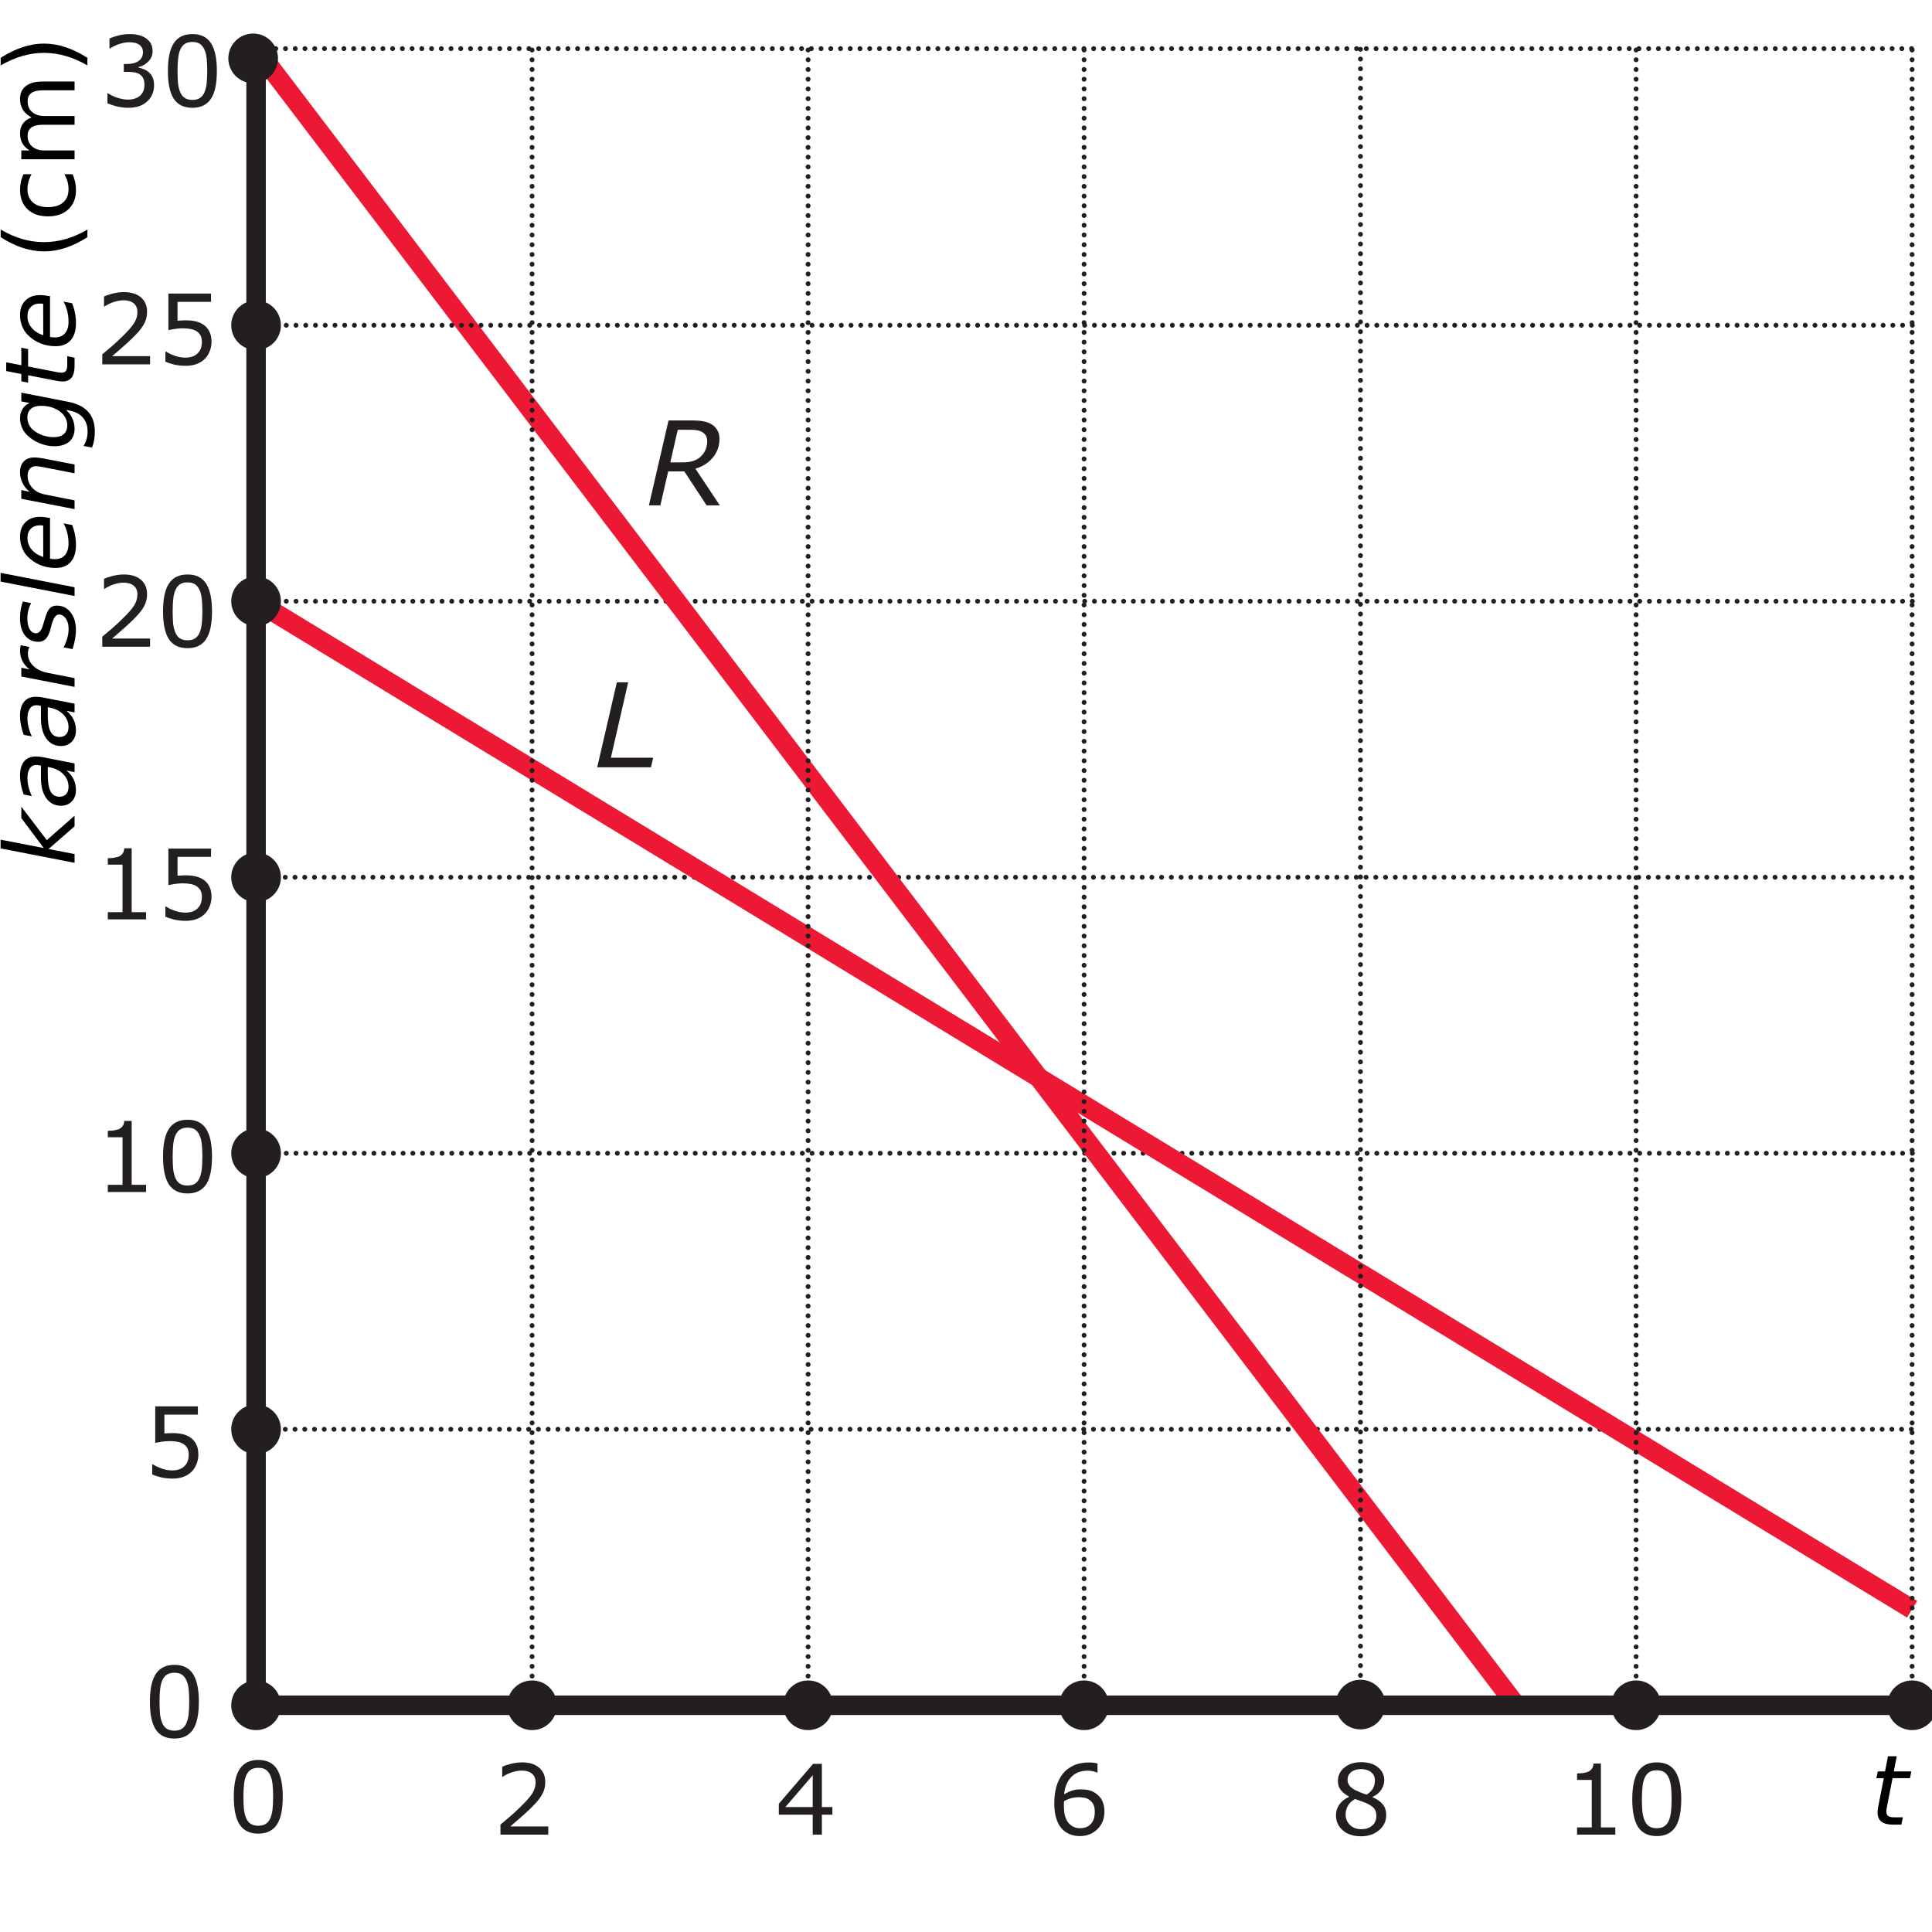 <?xml version="1.0" encoding="UTF-8" standalone="no"?>
<svg
   xmlns:dc="http://purl.org/dc/elements/1.1/"
   xmlns:cc="http://creativecommons.org/ns#"
   xmlns:rdf="http://www.w3.org/1999/02/22-rdf-syntax-ns#"
   xmlns:svg="http://www.w3.org/2000/svg"
   xmlns="http://www.w3.org/2000/svg"
   xmlns:xlink="http://www.w3.org/1999/xlink"
   xmlns:sodipodi="http://sodipodi.sourceforge.net/DTD/sodipodi-0.dtd"
   xmlns:inkscape="http://www.inkscape.org/namespaces/inkscape"
   version="1.1"
   width="7cm"
   height="7cm"
   viewBox="0 0 198.42 198.42"
   id="svg152"
   sodipodi:docname="bw-gr25-v1-t01.svg"
   inkscape:version="0.92.1 r15371">
  <defs
     id="defs156" />
  <sodipodi:namedview
     pagecolor="#ffffff"
     bordercolor="#666666"
     borderopacity="1"
     objecttolerance="10"
     gridtolerance="10"
     guidetolerance="10"
     inkscape:pageopacity="0"
     inkscape:pageshadow="2"
     inkscape:window-width="1920"
     inkscape:window-height="986"
     id="namedview154"
     showgrid="false"
     inkscape:zoom="2.5230905"
     inkscape:cx="83.176767"
     inkscape:cy="126.11911"
     inkscape:window-x="-11"
     inkscape:window-y="-11"
     inkscape:window-maximized="1"
     inkscape:current-layer="svg152" />
  <path
     transform="matrix(.1,0,0,-.1,0,198.42)"
     stroke-width="5"
     stroke-linecap="round"
     stroke-dasharray="0,10"
     stroke-linejoin="round"
     fill="none"
     stroke="rgb(35,31,32)"
     d="M 262.988 516.301 L 1964 516.301 "
     id="path2" />
  <path
     transform="matrix(.1,0,0,-.1,0,198.42)"
     stroke-width="5"
     stroke-linecap="round"
     stroke-dasharray="0,10"
     stroke-linejoin="round"
     fill="none"
     stroke="rgb(35,31,32)"
     d="M 1964 799.781 L 262.988 799.781 "
     id="path4" />
  <path
     transform="matrix(.1,0,0,-.1,0,198.42)"
     stroke-width="5"
     stroke-linecap="round"
     stroke-dasharray="0,10"
     stroke-linejoin="round"
     fill="none"
     stroke="rgb(35,31,32)"
     d="M 262.988 1083.23 L 1964 1083.23 "
     id="path6" />
  <path
     transform="matrix(.1,0,0,-.1,0,198.42)"
     stroke-width="20"
     stroke-linecap="butt"
     stroke-miterlimit="4"
     stroke-linejoin="miter"
     fill="none"
     stroke="rgb(237,24,52)"
     d="M 262.988 1366.7 L 1963.77 331.48 "
     id="path8" />
  <path
     transform="matrix(.1,0,0,-.1,0,198.42)"
     stroke-width="5"
     stroke-linecap="round"
     stroke-dasharray="0,10"
     stroke-linejoin="round"
     fill="none"
     stroke="rgb(35,31,32)"
     d="M 1964 1366.7 L 262.988 1366.7 "
     id="path10" />
  <path
     transform="matrix(.1,0,0,-.1,0,198.42)"
     d="M 262.988 1934.25 L 1557.08 232.84 "
     fill="rgb(199,40,42)"
     id="path12" />
  <path
     transform="matrix(.1,0,0,-.1,0,198.42)"
     stroke-width="20"
     stroke-linecap="butt"
     stroke-miterlimit="4"
     stroke-linejoin="miter"
     fill="none"
     stroke="rgb(237,24,52)"
     d="M 262.988 1934.25 L 1557.08 232.84 "
     id="path14" />
  <path
     transform="matrix(.1,0,0,-.1,0,198.42)"
     stroke-width="5"
     stroke-linecap="round"
     stroke-dasharray="0,10"
     stroke-linejoin="round"
     fill="none"
     stroke="rgb(35,31,32)"
     d="M 1964 1650.16 L 262.988 1650.16 "
     id="path16" />
  <path
     transform="matrix(.1,0,0,-.1,0,198.42)"
     stroke-width="5"
     stroke-linecap="round"
     stroke-dasharray="0,10"
     stroke-linejoin="round"
     fill="none"
     stroke="rgb(35,31,32)"
     d="M 546.449 232.84 L 546.449 1933.5 "
     id="path18" />
  <path
     transform="matrix(.1,0,0,-.1,0,198.42)"
     stroke-width="5"
     stroke-linecap="round"
     stroke-dasharray="0,10"
     stroke-linejoin="round"
     fill="none"
     stroke="rgb(35,31,32)"
     d="M 829.922 232.84 L 829.922 1933.49 "
     id="path20" />
  <path
     transform="matrix(.1,0,0,-.1,0,198.42)"
     stroke-width="5"
     stroke-linecap="round"
     stroke-dasharray="0,10"
     stroke-linejoin="round"
     fill="none"
     stroke="rgb(35,31,32)"
     d="M 1113.37 232.84 L 1113.37 1933.49 "
     id="path22" />
  <path
     transform="matrix(.1,0,0,-.1,0,198.42)"
     stroke-width="5"
     stroke-linecap="round"
     stroke-dasharray="0,10"
     stroke-linejoin="round"
     fill="none"
     stroke="rgb(35,31,32)"
     d="M 1680.3 232.84 L 1680.3 1933.49 "
     id="path24" />
  <path
     transform="matrix(.1,0,0,-.1,0,198.42)"
     stroke-width="5"
     stroke-linecap="round"
     stroke-dasharray="0,10"
     stroke-linejoin="round"
     fill="none"
     stroke="rgb(35,31,32)"
     d="M 1963.76 232.84 L 1963.76 1933.5 "
     id="path26" />
  <path
     transform="matrix(.1,0,0,-.1,0,198.42)"
     stroke-width="5"
     stroke-linecap="round"
     stroke-dasharray="0,10"
     stroke-linejoin="round"
     fill="none"
     stroke="rgb(35,31,32)"
     d="M 1397.23 233.59 L 1397.23 1934.25 "
     id="path28" />
  <path
     transform="matrix(.1,0,0,-.1,0,198.42)"
     stroke-width="5"
     stroke-linecap="round"
     stroke-dasharray="0,10"
     stroke-linejoin="round"
     fill="none"
     stroke="rgb(35,31,32)"
     d="M 263.223 1934.25 L 1964.25 1934.25 "
     id="path30" />
  <path
     transform="matrix(.1,0,0,-.1,0,198.42)"
     d="M 288.5 232.84 C 288.5 218.75 277.078 207.34 262.988 207.34 C 248.895 207.34 237.477 218.75 237.477 232.84 C 237.477 246.941 248.895 258.352 262.988 258.352 C 277.078 258.352 288.5 246.941 288.5 232.84 "
     fill="rgb(35,31,32)"
     id="path32" />
  <path
     transform="matrix(.1,0,0,-.1,0,198.42)"
     d="M 288.496 516.301 C 288.496 502.211 277.078 490.789 262.988 490.789 C 248.895 490.789 237.48 502.211 237.48 516.301 C 237.48 530.391 248.895 541.809 262.988 541.809 C 277.078 541.809 288.496 530.391 288.496 516.301 "
     fill="rgb(35,31,32)"
     id="path34" />
  <path
     transform="matrix(.1,0,0,-.1,0,198.42)"
     d="M 288.496 799.781 C 288.496 785.691 277.078 774.27 262.988 774.27 C 248.895 774.27 237.48 785.691 237.48 799.781 C 237.48 813.871 248.895 825.289 262.988 825.289 C 277.078 825.289 288.496 813.871 288.496 799.781 "
     fill="rgb(35,31,32)"
     id="path36" />
  <path
     transform="matrix(.1,0,0,-.1,0,198.42)"
     d="M 288.496 1083.23 C 288.496 1069.14 277.078 1057.72 262.988 1057.72 C 248.895 1057.72 237.48 1069.14 237.48 1083.23 C 237.48 1097.32 248.895 1108.74 262.988 1108.74 C 277.078 1108.74 288.496 1097.32 288.496 1083.23 "
     fill="rgb(35,31,32)"
     id="path38" />
  <path
     transform="matrix(.1,0,0,-.1,0,198.42)"
     d="M 288.496 1366.7 C 288.496 1352.61 277.078 1341.19 262.988 1341.19 C 248.895 1341.19 237.48 1352.61 237.48 1366.7 C 237.48 1380.79 248.895 1392.2 262.988 1392.2 C 277.078 1392.2 288.496 1380.79 288.496 1366.7 "
     fill="rgb(35,31,32)"
     id="path40" />
  <path
     transform="matrix(.1,0,0,-.1,0,198.42)"
     d="M 288.496 1650.16 C 288.496 1636.07 277.078 1624.65 262.988 1624.65 C 248.895 1624.65 237.48 1636.07 237.48 1650.16 C 237.48 1664.25 248.895 1675.67 262.988 1675.67 C 277.078 1675.67 288.496 1664.25 288.496 1650.16 "
     fill="rgb(35,31,32)"
     id="path42" />
  <path
     transform="matrix(.1,0,0,-.1,0,198.42)"
     d="M 285.508 1924.25 C 285.508 1910.16 274.094 1898.74 260 1898.74 C 245.906 1898.74 234.492 1910.16 234.492 1924.25 C 234.492 1938.34 245.906 1949.76 260 1949.76 C 274.094 1949.76 285.508 1938.34 285.508 1924.25 "
     fill="rgb(35,31,32)"
     id="path44" />
  <path
     transform="matrix(.1,0,0,-.1,0,198.42)"
     d="M 571.957 232.84 C 571.957 218.75 560.543 207.34 546.449 207.34 C 532.359 207.34 520.941 218.75 520.941 232.84 C 520.941 246.941 532.359 258.352 546.449 258.352 C 560.543 258.352 571.957 246.941 571.957 232.84 "
     fill="rgb(35,31,32)"
     id="path46" />
  <path
     transform="matrix(.1,0,0,-.1,0,198.42)"
     d="M 855.422 232.84 C 855.422 218.75 844.012 207.34 829.922 207.34 C 815.828 207.34 804.41 218.75 804.41 232.84 C 804.41 246.941 815.828 258.352 829.922 258.352 C 844.012 258.352 855.422 246.941 855.422 232.84 "
     fill="rgb(35,31,32)"
     id="path48" />
  <path
     transform="matrix(.1,0,0,-.1,0,198.42)"
     d="M 1138.88 232.84 C 1138.88 218.75 1127.46 207.34 1113.37 207.34 C 1099.28 207.34 1087.86 218.75 1087.86 232.84 C 1087.86 246.941 1099.28 258.352 1113.37 258.352 C 1127.46 258.352 1138.88 246.941 1138.88 232.84 "
     fill="rgb(35,31,32)"
     id="path50" />
  <path
     transform="matrix(.1,0,0,-.1,0,198.42)"
     d="M 1422.73 233.59 C 1422.73 219.488 1411.32 208.082 1397.23 208.082 C 1383.13 208.082 1371.72 219.488 1371.72 233.59 C 1371.72 247.68 1383.13 259.09 1397.23 259.09 C 1411.32 259.09 1422.73 247.68 1422.73 233.59 "
     fill="rgb(35,31,32)"
     id="path52" />
  <path
     transform="matrix(.1,0,0,-.1,0,198.42)"
     d="M 1705.81 232.84 C 1705.81 218.75 1694.39 207.34 1680.3 207.34 C 1666.21 207.34 1654.79 218.75 1654.79 232.84 C 1654.79 246.941 1666.21 258.352 1680.3 258.352 C 1694.39 258.352 1705.81 246.941 1705.81 232.84 "
     fill="rgb(35,31,32)"
     id="path54" />
  <path
     transform="matrix(.1,0,0,-.1,0,198.42)"
     d="M 1989.27 232.84 C 1989.27 218.75 1977.85 207.34 1963.76 207.34 C 1949.67 207.34 1938.25 218.75 1938.25 232.84 C 1938.25 246.941 1949.67 258.352 1963.76 258.352 C 1977.85 258.352 1989.27 246.941 1989.27 232.84 "
     fill="rgb(35,31,32)"
     id="path56" />
  <path
     transform="matrix(.1,0,0,-.1,0,198.42)"
     stroke-width="20"
     stroke-linecap="butt"
     stroke-miterlimit="4"
     stroke-linejoin="miter"
     fill="none"
     stroke="rgb(35,31,32)"
     d="M 1964 232.84 L 262.988 232.84 L 262.988 1933.5 "
     id="path58" />
  <g
     aria-label="510152025"
     transform="matrix(1,0,0,1,0,198.42)"
     style="font-size:10px;font-family:'CICAIG+Verdana';fill:#231f20;fill-opacity:0"
     id="text60">
    <path
       d="m 14.303,-54.007 h 3.872 v 0.83 h -2.969 v 1.787 q 0.215,-0.073 0.43,-0.107 0.215,-0.039 0.43,-0.039 1.221,0 1.934,0.669 0.713,0.669 0.713,1.812 0,1.177 -0.732,1.831 -0.732,0.649 -2.065,0.649 -0.459,0 -0.938,-0.078 -0.474,-0.078 -0.981,-0.234 v -0.991 q 0.439,0.239 0.908,0.356 0.469,0.117 0.991,0.117 0.845,0 1.338,-0.444 0.493,-0.444 0.493,-1.206 0,-0.762 -0.493,-1.206 -0.493,-0.444 -1.338,-0.444 -0.396,0 -0.791,0.088 -0.391,0.088 -0.801,0.273 z"
       style="font-size:10px;font-family:'CICAIG+Verdana';fill:#231f20;fill-opacity:0"
       id="path4659" />
    <path
       d="m 9.453,-76.83 h 1.611 v -5.562 l -1.753,0.352 v -0.898 l 1.743,-0.352 h 0.986 v 6.46 h 1.611 V -76 H 9.453 Z"
       style="font-size:10px;font-family:'CICAIG+Verdana';fill:#231f20;fill-opacity:0"
       id="path4661" />
    <path
       d="m 17.752,-82.641 q -0.762,0 -1.147,0.752 -0.381,0.747 -0.381,2.251 0,1.499 0.381,2.251 0.386,0.747 1.147,0.747 0.767,0 1.147,-0.747 0.386,-0.752 0.386,-2.251 0,-1.504 -0.386,-2.251 -0.381,-0.752 -1.147,-0.752 z m 0,-0.781 q 1.226,0 1.87,0.972 0.649,0.967 0.649,2.812 0,1.841 -0.649,2.812 -0.645,0.967 -1.87,0.967 -1.226,0 -1.875,-0.967 -0.645,-0.972 -0.645,-2.812 0,-1.846 0.645,-2.812 0.649,-0.972 1.875,-0.972 z"
       style="font-size:10px;font-family:'CICAIG+Verdana';fill:#231f20;fill-opacity:0"
       id="path4663" />
    <path
       d="m 9.453,-104.83 h 1.611 v -5.562 l -1.753,0.352 v -0.898 l 1.743,-0.352 h 0.986 v 6.46 h 1.611 V -104 H 9.453 Z"
       style="font-size:10px;font-family:'CICAIG+Verdana';fill:#231f20;fill-opacity:0"
       id="path4665" />
    <path
       d="m 15.652,-111.29 h 3.872 v 0.83 h -2.969 v 1.787 q 0.215,-0.073 0.43,-0.107 0.215,-0.039 0.43,-0.039 1.221,0 1.934,0.669 0.713,0.669 0.713,1.812 0,1.177 -0.732,1.831 -0.732,0.649 -2.065,0.649 -0.459,0 -0.938,-0.078 -0.474,-0.078 -0.981,-0.234 v -0.991 q 0.439,0.239 0.908,0.356 0.469,0.117 0.991,0.117 0.845,0 1.338,-0.444 0.493,-0.444 0.493,-1.206 0,-0.762 -0.493,-1.206 -0.493,-0.444 -1.338,-0.444 -0.396,0 -0.791,0.088 -0.391,0.088 -0.801,0.273 z"
       style="font-size:10px;font-family:'CICAIG+Verdana';fill:#231f20;fill-opacity:0"
       id="path4667" />
    <path
       d="m 10.132,-132.83 h 3.442 V -132 H 8.945 v -0.83 q 0.562,-0.581 1.528,-1.558 0.972,-0.981 1.221,-1.265 0.474,-0.532 0.659,-0.898 0.19,-0.371 0.19,-0.728 0,-0.581 -0.41,-0.947 -0.405,-0.366 -1.06,-0.366 -0.464,0 -0.981,0.161 -0.513,0.161 -1.099,0.488 v -0.996 q 0.596,-0.239 1.113,-0.361 0.518,-0.122 0.947,-0.122 1.133,0 1.807,0.566 0.674,0.566 0.674,1.514 0,0.449 -0.171,0.855 -0.166,0.4 -0.61,0.947 -0.122,0.142 -0.776,0.82 -0.654,0.674 -1.846,1.89 z"
       style="font-size:10px;font-family:'CICAIG+Verdana';fill:#231f20;fill-opacity:0"
       id="path4669" />
    <path
       d="m 17.752,-138.641 q -0.762,0 -1.147,0.752 -0.381,0.747 -0.381,2.251 0,1.499 0.381,2.251 0.386,0.747 1.147,0.747 0.767,0 1.147,-0.747 0.386,-0.752 0.386,-2.251 0,-1.504 -0.386,-2.251 -0.381,-0.752 -1.147,-0.752 z m 0,-0.781 q 1.226,0 1.87,0.972 0.649,0.967 0.649,2.812 0,1.841 -0.649,2.812 -0.645,0.967 -1.87,0.967 -1.226,0 -1.875,-0.967 -0.645,-0.972 -0.645,-2.812 0,-1.846 0.645,-2.812 0.649,-0.972 1.875,-0.972 z"
       style="font-size:10px;font-family:'CICAIG+Verdana';fill:#231f20;fill-opacity:0"
       id="path4671" />
    <path
       d="m 10.132,-161.83 h 3.442 V -161 H 8.945 v -0.83 q 0.562,-0.581 1.528,-1.558 0.972,-0.981 1.221,-1.265 0.474,-0.532 0.659,-0.898 0.19,-0.371 0.19,-0.728 0,-0.581 -0.41,-0.947 -0.405,-0.366 -1.06,-0.366 -0.464,0 -0.981,0.161 -0.513,0.161 -1.099,0.488 v -0.996 q 0.596,-0.239 1.113,-0.361 0.518,-0.122 0.947,-0.122 1.133,0 1.807,0.566 0.674,0.566 0.674,1.514 0,0.449 -0.171,0.855 -0.166,0.4 -0.61,0.947 -0.122,0.142 -0.776,0.82 -0.654,0.674 -1.846,1.89 z"
       style="font-size:10px;font-family:'CICAIG+Verdana';fill:#231f20;fill-opacity:0"
       id="path4673" />
    <path
       d="m 15.652,-168.29 h 3.872 v 0.83 h -2.969 v 1.787 q 0.215,-0.073 0.43,-0.107 0.215,-0.039 0.43,-0.039 1.221,0 1.934,0.669 0.713,0.669 0.713,1.812 0,1.177 -0.732,1.831 -0.732,0.649 -2.065,0.649 -0.459,0 -0.938,-0.078 -0.474,-0.078 -0.981,-0.234 v -0.991 q 0.439,0.239 0.908,0.356 0.469,0.117 0.991,0.117 0.845,0 1.338,-0.444 0.493,-0.444 0.493,-1.206 0,-0.762 -0.493,-1.206 -0.493,-0.444 -1.338,-0.444 -0.396,0 -0.791,0.088 -0.391,0.088 -0.801,0.273 z"
       style="font-size:10px;font-family:'CICAIG+Verdana';fill:#231f20;fill-opacity:0"
       id="path4675" />
  </g>
  <symbol
     id="font_0_6">
    <path
       d="M .452 .352 C .438 .381 .418 .404 .392 .422 C .367 .439 .34 .45 .31 .457 C .28 .464 .246 .467 .206 .467 C .195 .467 .183 .467 .168 .466 C .153 .465 .139 .464 .125 .463 L .125 .657 L .469 .657 L .469 .742 L .031 .742 L .031 .367 C .05 .371 .073 .375 .1 .379 C .126 .383 .154 .385 .183 .385 C .213 .385 .24 .382 .264 .377 C .288 .372 .309 .364 .326 .351 C .341 .341 .353 .327 .362 .31 C .371 .292 .375 .271 .375 .246 C .375 .22 .371 .198 .364 .178 C .357 .159 .346 .142 .331 .128 C .315 .112 .295 .1 .274 .094 C .252 .087 .229 .084 .206 .084 C .172 .084 .137 .09 .101 .102 C .065 .114 .034 .129 .007 .146 L 0 .146 L 0 .043 C .025 .031 .057 .021 .093 .012 C .13 .004 .168 0 .208 0 C .251 0 .288 .006 .321 .018 C .353 .03 .381 .048 .405 .071 C .426 .092 .443 .118 .455 .149 C .468 .18 .474 .212 .474 .246 C .474 .289 .467 .324 .452 .352 Z "
       id="path62" />
  </symbol>
  <symbol
     id="font_0_2">
    <path
       d="M .393 .074 L .245 .074 L .245 .73 L .169 .73 C .168 .709 .163 .692 .154 .679 C .146 .667 .134 .656 .119 .648 C .107 .642 .089 .637 .066 .633 C .042 .63 .02 .628 0 .628 L 0 .562 L .151 .562 L .151 .074 L 0 .074 L 0 0 L .393 0 L .393 .074 Z "
       id="path65" />
  </symbol>
  <symbol
     id="font_0_1">
    <path
       d="M .443 .663 C .402 .726 .339 .757 .252 .757 C .165 .757 .102 .726 .061 .664 C .02 .603 0 .507 0 .378 C 0 .25 .02 .155 .06 .093 C .101 .031 .164 0 .252 0 C .337 0 .401 .031 .442 .092 C .483 .153 .503 .248 .503 .379 C .503 .506 .483 .6 .443 .663 M .328 .1 C .308 .087 .282 .081 .252 .081 C .219 .081 .193 .088 .173 .101 C .153 .114 .138 .134 .127 .159 C .116 .186 .108 .217 .104 .251 C .101 .285 .099 .327 .099 .378 C .099 .424 .101 .467 .105 .505 C .109 .544 .117 .575 .128 .599 C .14 .625 .155 .644 .175 .657 C .196 .67 .221 .676 .252 .676 C .282 .676 .308 .67 .328 .657 C .347 .644 .363 .625 .374 .6 C .386 .575 .394 .544 .398 .508 C .402 .471 .404 .428 .404 .379 C .404 .329 .402 .286 .398 .25 C .394 .215 .386 .184 .375 .158 C .364 .132 .348 .113 .328 .1 Z "
       id="path68" />
  </symbol>
  <symbol
     id="font_0_3">
    <path
       d="M .491 .084 L .101 .084 C .133 .111 .167 .141 .204 .173 C .241 .205 .277 .238 .312 .272 C .336 .296 .357 .318 .374 .337 C .391 .357 .406 .377 .419 .397 C .432 .418 .443 .441 .45 .465 C .457 .489 .46 .514 .46 .542 C .46 .603 .439 .652 .397 .688 C .355 .724 .296 .742 .222 .742 C .186 .742 .149 .737 .11 .728 C .072 .718 .041 .708 .018 .697 L .018 .594 L .023 .594 C .056 .616 .089 .632 .124 .642 C .158 .653 .19 .658 .22 .658 C .264 .658 .299 .647 .324 .626 C .349 .605 .361 .575 .361 .537 C .361 .496 .349 .458 .326 .422 C .303 .386 .261 .338 .198 .278 C .169 .249 .137 .22 .103 .19 C .068 .161 .034 .132 0 .103 L 0 0 L .491 0 L .491 .084 Z "
       id="path71" />
  </symbol>
  <g
     aria-label="x"
     transform="matrix(1,0,0,1,0,198.42)"
     style="font-size:10px;font-family:'DNNJOB+Verdana-Italic';fill:#231f20;fill-opacity:0"
     id="text92">
    <path
       d="m 195.212,-18.986 -1.978,2.661 2.08,2.808 h -1.06 l -1.592,-2.148 -1.592,2.148 h -1.06 l 2.124,-2.861 -1.943,-2.607 h 1.06 l 1.45,1.948 1.45,-1.948 z"
       style="font-size:10px;font-family:'DNNJOB+Verdana-Italic';fill:#231f20;fill-opacity:0"
       id="path4678" />
  </g>
  <symbol
     id="font_1_1">
    <path
       d="M 0 0 L .113 0 L .317 .208 L .431 0 L .534 0 L .382 .27 L .66 .545 L .547 .545 L .344 .338 L .231 .545 L .128 .545 L .28 .276 L 0 0 Z "
       id="path94" />
  </symbol>
  <g
     aria-label="0024681030"
     transform="matrix(1,0,0,1,0,198.42)"
     style="font-size:10px;font-family:'CICAIG+Verdana';fill:#231f20;fill-opacity:0"
     id="text99">
    <path
       d="m 16.403,-26.658 q -0.762,0 -1.147,0.752 -0.381,0.747 -0.381,2.251 0,1.499 0.381,2.251 0.386,0.747 1.147,0.747 0.767,0 1.147,-0.747 0.386,-0.752 0.386,-2.251 0,-1.504 -0.386,-2.251 -0.381,-0.752 -1.147,-0.752 z m 0,-0.781 q 1.226,0 1.87,0.972 0.649,0.967 0.649,2.812 0,1.841 -0.649,2.812 -0.645,0.967 -1.87,0.967 -1.226,0 -1.875,-0.967 -0.645,-0.972 -0.645,-2.812 0,-1.846 0.645,-2.812 0.649,-0.972 1.875,-0.972 z"
       style="font-size:10px;font-family:'CICAIG+Verdana';fill:#231f20;fill-opacity:0"
       id="path4681" />
    <path
       d="m 26.519,-16.892 q -0.762,0 -1.147,0.752 -0.381,0.747 -0.381,2.251 0,1.499 0.381,2.251 0.386,0.747 1.147,0.747 0.767,0 1.147,-0.747 0.386,-0.752 0.386,-2.251 0,-1.504 -0.386,-2.251 -0.381,-0.752 -1.147,-0.752 z m 0,-0.781 q 1.226,0 1.87,0.972 0.649,0.967 0.649,2.812 0,1.841 -0.649,2.812 -0.645,0.967 -1.87,0.967 -1.226,0 -1.875,-0.967 -0.645,-0.972 -0.645,-2.812 0,-1.846 0.645,-2.812 0.649,-0.972 1.875,-0.972 z"
       style="font-size:10px;font-family:'CICAIG+Verdana';fill:#231f20;fill-opacity:0"
       id="path4683" />
    <path
       d="m 52.526,-10.83 h 3.442 v 0.83 h -4.629 v -0.83 q 0.562,-0.581 1.528,-1.558 0.972,-0.981 1.221,-1.265 0.474,-0.532 0.659,-0.898 0.19,-0.371 0.19,-0.728 0,-0.581 -0.41,-0.947 -0.405,-0.366 -1.06,-0.366 -0.464,0 -0.981,0.161 -0.513,0.161 -1.099,0.488 v -0.996 q 0.596,-0.239 1.113,-0.361 0.518,-0.122 0.947,-0.122 1.133,0 1.807,0.566 0.674,0.566 0.674,1.514 0,0.449 -0.171,0.854 -0.166,0.4 -0.61,0.947 -0.122,0.142 -0.776,0.82 -0.654,0.674 -1.846,1.89 z"
       style="font-size:10px;font-family:'CICAIG+Verdana';fill:#231f20;fill-opacity:0"
       id="path4685" />
    <path
       d="m 83.387,-16.43 -2.49,3.892 h 2.49 z m -0.259,-0.859 h 1.24 v 4.751 h 1.04 v 0.82 h -1.04 v 1.719 h -0.981 v -1.719 h -3.291 v -0.952 z"
       style="font-size:10px;font-family:'CICAIG+Verdana';fill:#231f20;fill-opacity:0"
       id="path4687" />
    <path
       d="m 110.907,-14.038 q -0.664,0 -1.055,0.454 -0.386,0.454 -0.386,1.245 0,0.786 0.386,1.245 0.391,0.454 1.055,0.454 0.664,0 1.05,-0.454 0.391,-0.459 0.391,-1.245 0,-0.791 -0.391,-1.245 -0.386,-0.454 -1.05,-0.454 z m 1.958,-3.091 v 0.898 q -0.371,-0.176 -0.752,-0.269 -0.376,-0.093 -0.747,-0.093 -0.977,0 -1.494,0.659 -0.513,0.659 -0.586,1.992 0.288,-0.425 0.723,-0.649 0.435,-0.229 0.957,-0.229 1.099,0 1.733,0.669 0.64,0.664 0.64,1.812 0,1.123 -0.664,1.802 -0.664,0.679 -1.768,0.679 -1.265,0 -1.934,-0.967 -0.669,-0.972 -0.669,-2.812 0,-1.729 0.82,-2.754 0.82,-1.03 2.202,-1.03 0.371,0 0.747,0.073 0.381,0.073 0.791,0.22 z"
       style="font-size:10px;font-family:'CICAIG+Verdana';fill:#231f20;fill-opacity:0"
       id="path4689" />
    <path
       d="m 139.785,-13.462 q -0.703,0 -1.108,0.376 -0.4,0.376 -0.4,1.035 0,0.659 0.4,1.035 0.405,0.376 1.108,0.376 0.703,0 1.108,-0.376 0.405,-0.381 0.405,-1.035 0,-0.659 -0.405,-1.035 -0.4,-0.376 -1.108,-0.376 z m -0.986,-0.42 q -0.635,-0.156 -0.991,-0.591 -0.352,-0.435 -0.352,-1.06 0,-0.874 0.62,-1.382 0.625,-0.508 1.709,-0.508 1.089,0 1.709,0.508 0.62,0.508 0.62,1.382 0,0.625 -0.356,1.06 -0.352,0.435 -0.981,0.591 0.713,0.166 1.108,0.649 0.4,0.483 0.4,1.182 0,1.06 -0.649,1.626 -0.645,0.566 -1.851,0.566 -1.206,0 -1.855,-0.566 -0.645,-0.566 -0.645,-1.626 0,-0.698 0.4,-1.182 0.4,-0.483 1.113,-0.649 z m -0.361,-1.558 q 0,0.566 0.352,0.884 0.356,0.317 0.996,0.317 0.635,0 0.991,-0.317 0.361,-0.317 0.361,-0.884 0,-0.566 -0.361,-0.884 -0.356,-0.317 -0.991,-0.317 -0.64,0 -0.996,0.317 -0.352,0.317 -0.352,0.884 z"
       style="font-size:10px;font-family:'CICAIG+Verdana';fill:#231f20;fill-opacity:0"
       id="path4691" />
    <path
       d="m 161.846,-10.83 h 1.611 v -5.562 l -1.753,0.352 v -0.898 l 1.743,-0.352 h 0.986 v 6.46 h 1.611 v 0.83 h -4.199 z"
       style="font-size:10px;font-family:'CICAIG+Verdana';fill:#231f20;fill-opacity:0"
       id="path4693" />
    <path
       d="m 170.145,-16.64 q -0.762,0 -1.147,0.752 -0.381,0.747 -0.381,2.251 0,1.499 0.381,2.251 0.386,0.747 1.147,0.747 0.767,0 1.147,-0.747 0.386,-0.752 0.386,-2.251 0,-1.504 -0.386,-2.251 -0.381,-0.752 -1.147,-0.752 z m 0,-0.781 q 1.226,0 1.87,0.972 0.649,0.967 0.649,2.812 0,1.841 -0.649,2.812 -0.645,0.967 -1.87,0.967 -1.226,0 -1.875,-0.967 -0.645,-0.972 -0.645,-2.812 0,-1.846 0.645,-2.812 0.649,-0.972 1.875,-0.972 z"
       style="font-size:10px;font-family:'CICAIG+Verdana';fill:#231f20;fill-opacity:0"
       id="path4695" />
    <path
       d="m 12.771,-191.43 q 0.708,0.151 1.104,0.63 0.4,0.479 0.4,1.182 0,1.079 -0.742,1.67 -0.742,0.591 -2.109,0.591 -0.459,0 -0.947,-0.093 -0.483,-0.088 -1.001,-0.269 v -0.952 q 0.41,0.239 0.898,0.361 0.488,0.122 1.021,0.122 0.928,0 1.411,-0.366 0.488,-0.366 0.488,-1.064 0,-0.645 -0.454,-1.006 -0.449,-0.366 -1.255,-0.366 h -0.85 v -0.811 h 0.889 q 0.728,0 1.113,-0.288 0.386,-0.293 0.386,-0.84 0,-0.562 -0.4,-0.859 -0.396,-0.303 -1.138,-0.303 -0.405,0 -0.869,0.088 -0.464,0.088 -1.021,0.273 v -0.879 q 0.562,-0.156 1.05,-0.234 0.493,-0.078 0.928,-0.078 1.123,0 1.777,0.513 0.654,0.508 0.654,1.377 0,0.605 -0.347,1.025 -0.347,0.415 -0.986,0.576 z"
       style="font-size:10px;font-family:'CICAIG+Verdana';fill:#231f20;fill-opacity:0"
       id="path4697" />
    <path
       d="m 18.252,-194.14 q -0.762,0 -1.147,0.752 -0.381,0.747 -0.381,2.251 0,1.499 0.381,2.251 0.386,0.747 1.147,0.747 0.767,0 1.147,-0.747 0.386,-0.752 0.386,-2.251 0,-1.504 -0.386,-2.251 -0.381,-0.752 -1.147,-0.752 z m 0,-0.781 q 1.226,0 1.87,0.972 0.649,0.967 0.649,2.812 0,1.841 -0.649,2.812 -0.645,0.967 -1.87,0.967 -1.226,0 -1.875,-0.967 -0.645,-0.972 -0.645,-2.812 0,-1.846 0.645,-2.812 0.649,-0.972 1.875,-0.972 z"
       style="font-size:10px;font-family:'CICAIG+Verdana';fill:#231f20;fill-opacity:0"
       id="path4699" />
  </g>
  <symbol
     id="font_0_5">
    <path
       d="M .55 .283 L .442 .283 L .442 .727 L .352 .727 L 0 .317 L 0 .205 L .348 .205 L .348 0 L .442 0 L .442 .205 L .55 .205 L .55 .283 M .067 .283 L .348 .61 L .348 .283 L .067 .283 Z "
       id="path101" />
  </symbol>
  <symbol
     id="font_0_7">
    <path
       d="M .493 .362 C .479 .392 .457 .417 .429 .437 C .404 .454 .38 .466 .356 .471 C .332 .477 .305 .48 .274 .48 C .239 .48 .209 .476 .182 .467 C .156 .458 .129 .446 .101 .429 C .108 .504 .133 .563 .174 .606 C .216 .65 .272 .672 .342 .672 C .361 .672 .38 .67 .398 .666 C .416 .661 .43 .657 .439 .652 L .444 .652 L .444 .745 C .431 .749 .417 .752 .404 .754 C .391 .755 .375 .756 .356 .756 C .296 .756 .243 .746 .198 .725 C .153 .704 .116 .676 .087 .639 C .057 .6 .035 .556 .021 .506 C .007 .456 0 .399 0 .335 C 0 .272 .008 .218 .023 .173 C .038 .129 .059 .093 .087 .066 C .11 .044 .136 .028 .165 .017 C .194 .006 .227 0 .263 0 C .334 0 .393 .023 .442 .07 C .491 .117 .515 .177 .515 .251 C .515 .295 .508 .331 .493 .362 M .375 .124 C .348 .095 .311 .081 .264 .081 C .244 .081 .225 .084 .207 .091 C .19 .098 .174 .108 .159 .122 C .14 .139 .125 .163 .115 .192 C .104 .222 .099 .262 .099 .314 C .099 .324 .099 .332 .099 .339 C .1 .345 .1 .352 .101 .359 C .126 .373 .15 .383 .174 .389 C .198 .396 .224 .399 .251 .399 C .271 .399 .29 .397 .309 .394 C .327 .391 .343 .384 .358 .374 C .379 .359 .394 .342 .403 .322 C .412 .303 .416 .278 .416 .248 C .416 .194 .402 .153 .375 .124 Z "
       id="path104" />
  </symbol>
  <symbol
     id="font_0_8">
    <path
       d="M .48 .329 C .456 .358 .421 .382 .376 .401 L .376 .404 C .415 .422 .445 .447 .466 .479 C .486 .511 .496 .543 .496 .576 C .496 .63 .474 .674 .431 .709 C .388 .744 .33 .761 .258 .761 C .189 .761 .132 .743 .087 .706 C .042 .67 .02 .624 .02 .569 C .02 .532 .029 .501 .048 .477 C .067 .452 .095 .429 .134 .408 L .134 .405 C .092 .386 .059 .36 .035 .327 C .012 .294 0 .258 0 .218 C 0 .154 .023 .102 .07 .061 C .117 .02 .179 0 .258 0 C .332 0 .394 .021 .443 .063 C .492 .104 .516 .157 .516 .219 C .516 .264 .504 .3 .48 .329 M .382 .495 C .37 .472 .348 .449 .316 .428 C .294 .434 .272 .442 .25 .451 C .227 .461 .21 .468 .198 .474 C .172 .488 .152 .503 .139 .52 C .126 .537 .119 .558 .119 .581 C .119 .614 .132 .641 .158 .661 C .184 .68 .217 .69 .258 .69 C .299 .69 .333 .68 .36 .659 C .387 .638 .4 .61 .4 .575 C .4 .545 .394 .518 .382 .495 M .372 .11 C .344 .085 .306 .073 .259 .073 C .213 .073 .174 .087 .144 .116 C .114 .145 .099 .181 .099 .225 C .099 .259 .108 .29 .125 .318 C .143 .345 .166 .367 .196 .383 C .226 .372 .25 .363 .268 .357 C .286 .351 .303 .344 .318 .337 C .356 .319 .382 .3 .395 .282 C .408 .264 .415 .24 .415 .21 C .415 .168 .401 .134 .372 .11 Z "
       id="path107" />
  </symbol>
  <symbol
     id="font_0_4">
    <path
       d="M .374 .396 C .354 .404 .336 .41 .32 .412 L .32 .419 C .359 .427 .393 .446 .421 .476 C .45 .506 .464 .541 .464 .582 C .464 .611 .458 .637 .446 .659 C .434 .682 .416 .7 .393 .716 C .371 .73 .346 .741 .319 .747 C .292 .754 .261 .757 .226 .757 C .19 .757 .152 .752 .114 .743 C .075 .733 .044 .722 .021 .711 L .021 .609 L .026 .609 C .057 .629 .09 .645 .125 .656 C .159 .667 .192 .673 .223 .673 C .243 .673 .262 .671 .278 .668 C .294 .665 .308 .659 .322 .651 C .336 .642 .346 .631 .354 .618 C .361 .605 .365 .589 .365 .572 C .365 .532 .35 .502 .321 .481 C .291 .46 .252 .45 .202 .45 L .168 .45 L .168 .369 L .212 .369 C .236 .369 .259 .367 .28 .363 C .301 .36 .318 .353 .333 .343 C .348 .333 .359 .319 .368 .302 C .376 .285 .38 .264 .38 .238 C .38 .211 .376 .189 .369 .172 C .362 .155 .351 .139 .336 .125 C .321 .111 .302 .101 .279 .094 C .256 .087 .234 .084 .214 .084 C .179 .084 .143 .09 .105 .102 C .068 .114 .035 .13 .007 .148 L 0 .148 L 0 .046 C .025 .035 .057 .024 .096 .014 C .135 .005 .175 0 .215 0 C .255 0 .291 .005 .324 .016 C .357 .027 .386 .044 .41 .067 C .432 .087 .449 .111 .461 .139 C .473 .167 .479 .197 .479 .23 C .479 .264 .474 .291 .464 .312 C .454 .334 .441 .351 .425 .365 C .411 .377 .394 .388 .374 .396 Z "
       id="path110" />
  </symbol>
  <use
     xlink:href="#font_0_1"
     transform="matrix(10,0,0,-10,24.011,188.318)"
     fill="rgb(35,31,32)"
     id="use115" />
  <use
     xlink:href="#font_0_3"
     transform="matrix(10,0,0,-10,51.397,188.42)"
     fill="rgb(35,31,32)"
     id="use117" />
  <use
     xlink:href="#font_0_5"
     transform="matrix(10,0,0,-10,79.987,188.42)"
     fill="rgb(35,31,32)"
     id="use119" />
  <use
     xlink:href="#font_0_7"
     transform="matrix(10,0,0,-10,108.276,188.57)"
     fill="rgb(35,31,32)"
     id="use121" />
  <use
     xlink:href="#font_0_8"
     transform="matrix(10,0,0,-10,137.206,188.59)"
     fill="rgb(35,31,32)"
     id="use123" />
  <use
     xlink:href="#font_0_2"
     transform="matrix(10,0,0,-10,161.966,188.42)"
     fill="rgb(35,31,32)"
     id="use125" />
  <use
     xlink:href="#font_0_1"
     transform="matrix(10,0,0,-10,167.636,188.57)"
     fill="rgb(35,31,32)"
     id="use127" />
  <g
     id="g4657"
     transform="translate(1.5)">
    <use
       id="use74"
       transform="matrix(10,0,0,-10,14.133,151.853)"
       xlink:href="#font_0_6"
       style="fill:#231f20"
       x="0"
       y="0"
       width="100%"
       height="100%" />
    <use
       id="use76"
       transform="matrix(10,0,0,-10,9.573,122.42)"
       xlink:href="#font_0_2"
       style="fill:#231f20"
       x="0"
       y="0"
       width="100%"
       height="100%" />
    <use
       id="use78"
       transform="matrix(10,0,0,-10,15.243,122.57)"
       xlink:href="#font_0_1"
       style="fill:#231f20"
       x="0"
       y="0"
       width="100%"
       height="100%" />
    <use
       id="use80"
       transform="matrix(10,0,0,-10,9.573,94.42)"
       xlink:href="#font_0_2"
       style="fill:#231f20"
       x="0"
       y="0"
       width="100%"
       height="100%" />
    <use
       id="use82"
       transform="matrix(10,0,0,-10,15.483,94.57)"
       xlink:href="#font_0_6"
       style="fill:#231f20"
       x="0"
       y="0"
       width="100%"
       height="100%" />
    <use
       id="use84"
       transform="matrix(10,0,0,-10,9.003,66.42)"
       xlink:href="#font_0_3"
       style="fill:#231f20"
       x="0"
       y="0"
       width="100%"
       height="100%" />
    <use
       id="use86"
       transform="matrix(10,0,0,-10,15.243,66.57)"
       xlink:href="#font_0_1"
       style="fill:#231f20"
       x="0"
       y="0"
       width="100%"
       height="100%" />
    <use
       id="use88"
       transform="matrix(10,0,0,-10,9.003,37.42)"
       xlink:href="#font_0_3"
       style="fill:#231f20"
       x="0"
       y="0"
       width="100%"
       height="100%" />
    <use
       id="use90"
       transform="matrix(10,0,0,-10,15.483,37.57)"
       xlink:href="#font_0_6"
       style="fill:#231f20"
       x="0"
       y="0"
       width="100%"
       height="100%" />
    <use
       id="use113"
       transform="matrix(10,0,0,-10,13.894,178.553)"
       xlink:href="#font_0_1"
       style="fill:#231f20"
       x="0"
       y="0"
       width="100%"
       height="100%" />
    <use
       id="use129"
       transform="matrix(10,0,0,-10,9.533,11.07)"
       xlink:href="#font_0_4"
       style="fill:#231f20"
       x="0"
       y="0"
       width="100%"
       height="100%" />
    <use
       id="use131"
       transform="matrix(10,0,0,-10,15.743,11.07)"
       xlink:href="#font_0_1"
       style="fill:#231f20"
       x="0"
       y="0"
       width="100%"
       height="100%" />
  </g>
  <g
     aria-label="y"
     style="font-size:10px;font-family:'DNNJOB+Verdana-Italic';fill:#231f20;fill-opacity:0"
     id="text133">
    <path
       d="M 6.017,12.412 Q 5.636,13.388 5.274,13.686 4.913,13.984 4.308,13.984 H 3.59 v -0.752 h 0.527 q 0.371,0 0.576,-0.176 0.205,-0.176 0.454,-0.83 L 5.309,11.816 3.097,6.435 H 4.049 L 5.758,10.712 7.467,6.435 h 0.952 z"
       style="font-size:10px;font-family:'DNNJOB+Verdana-Italic';fill:#231f20;fill-opacity:0"
       id="path4702" />
  </g>
  <symbol
     id="font_1_3">
    <path
       d="M .593 .746 L .492 .746 L .232 .34 L .155 .746 L .061 .746 L .16 .234 L 0 0 L .102 0 L .593 .746 Z "
       id="path135" />
  </symbol>
  <g
     aria-label="LR"
     transform="matrix(1,0,0,1,0,198.42)"
     style="font-size:12px;font-family:'DNNJOB+Verdana-Italic';fill:#231f20;fill-opacity:0"
     id="text140">
    <path
       d="m 62.093,-128.365 h 1.184 v 7.752 h 4.26 v 0.996 h -5.443 z"
       style="font-size:12px;font-family:'DNNJOB+Verdana-Italic';fill:#231f20;fill-opacity:0"
       id="path4705" />
    <path
       d="m 71.55,-150.618 q 0.381,0.129 0.738,0.551 0.363,0.422 0.727,1.16 l 1.201,2.391 h -1.271 l -1.119,-2.244 q -0.434,-0.879 -0.844,-1.166 -0.404,-0.287 -1.107,-0.287 h -1.289 v 3.697 h -1.184 v -8.748 h 2.672 q 1.5,0 2.238,0.627 0.738,0.627 0.738,1.893 0,0.826 -0.387,1.371 -0.381,0.545 -1.113,0.756 z m -2.965,-3.674 v 3.105 h 1.488 q 0.855,0 1.289,-0.393 0.439,-0.398 0.439,-1.166 0,-0.768 -0.439,-1.154 -0.434,-0.393 -1.289,-0.393 z"
       style="font-size:12px;font-family:'DNNJOB+Verdana-Italic';fill:#231f20;fill-opacity:0"
       id="path4707" />
  </g>
  <symbol
     id="font_1_2">
    <path
       d="M .479 .082 L .117 .082 L .265 .727 L .168 .727 L 0 0 L .46 0 L .479 .082 Z "
       id="path142" />
  </symbol>
  <symbol
     id="font_1_4">
    <path
       d="M .481 .468 C .469 .444 .453 .424 .431 .407 C .412 .393 .391 .383 .368 .377 C .344 .371 .317 .368 .285 .368 L .183 .368 L .247 .647 L .356 .647 C .382 .647 .404 .645 .422 .641 C .44 .637 .455 .63 .467 .62 C .478 .612 .486 .602 .491 .59 C .496 .578 .499 .564 .499 .546 C .499 .519 .493 .493 .481 .468 M .398 .314 C .46 .332 .509 .364 .547 .409 C .585 .455 .604 .508 .604 .569 C .604 .597 .599 .62 .588 .639 C .578 .658 .564 .674 .546 .688 C .525 .702 .501 .713 .473 .718 C .446 .724 .41 .727 .366 .727 L .168 .727 L 0 0 L .098 0 L .165 .291 L .303 .291 L .494 0 L .607 0 L .398 .314 Z "
       id="path145" />
  </symbol>
  <use
     xlink:href="#font_1_2"
     transform="matrix(12,0,0,-12,61.335,78.803)"
     fill="rgb(35,31,32)"
     id="use148" />
  <use
     xlink:href="#font_1_4"
     transform="matrix(12,0,0,-12,66.644,51.904)"
     fill="rgb(35,31,32)"
     id="use150" />
  <g
     aria-label="t"
     style="font-style:normal;font-variant:normal;font-weight:normal;font-stretch:normal;font-size:10px;line-height:1.25;font-family:'DejaVu Sans';-inkscape-font-specification:'DejaVu Sans, Normal';font-variant-ligatures:normal;font-variant-caps:normal;font-variant-numeric:normal;font-feature-settings:normal;text-align:start;letter-spacing:0px;word-spacing:0px;writing-mode:lr-tb;text-anchor:start;fill:#000000;fill-opacity:1;stroke:none;stroke-width:0.75"
     id="text4637">
    <path
       d="m 196.296,181.925 -0.137,0.698 h -1.792 l -0.581,2.969 q -0.029,0.166 -0.044,0.278 -0.015,0.112 -0.015,0.176 0,0.312 0.186,0.454 0.19,0.142 0.605,0.142 h 0.908 l -0.151,0.752 h -0.859 q -0.801,0 -1.196,-0.312 -0.391,-0.312 -0.391,-0.947 0,-0.112 0.015,-0.244 0.015,-0.137 0.044,-0.298 l 0.581,-2.969 h -0.762 l 0.142,-0.698 h 0.747 l 0.303,-1.553 h 0.898 l -0.298,1.553 z"
       style="font-style:oblique;font-variant:normal;font-weight:normal;font-stretch:normal;font-size:10px;font-family:'DejaVu Sans';-inkscape-font-specification:'DejaVu Sans, Oblique';font-variant-ligatures:normal;font-variant-caps:normal;font-variant-numeric:normal;font-feature-settings:normal;text-align:start;writing-mode:lr-tb;text-anchor:start;stroke-width:0.75"
       id="path4710" />
  </g>
  <g
     aria-label="kaarslengte (cm)"
     transform="rotate(-90)"
     style="font-style:normal;font-variant:normal;font-weight:normal;font-stretch:normal;font-size:10px;line-height:1.25;font-family:'DejaVu Sans';-inkscape-font-specification:'DejaVu Sans, Normal';font-variant-ligatures:normal;font-variant-caps:normal;font-variant-numeric:normal;font-feature-settings:normal;text-align:start;letter-spacing:0px;word-spacing:0px;writing-mode:lr-tb;text-anchor:start;fill:#000000;fill-opacity:1;stroke:none;stroke-width:0.75"
     id="text4641">
    <path
       d="m -87.133,0.06 h 0.898 l -0.859,4.429 3.081,-2.3 h 1.167 l -3.438,2.617 2.51,2.852 h -1.089 l -2.334,-2.671 -0.518,2.671 h -0.898 z"
       style="font-style:oblique;font-variant:normal;font-weight:normal;font-stretch:normal;font-size:10px;font-family:'DejaVu Sans';-inkscape-font-specification:'DejaVu Sans, Oblique';font-variant-ligatures:normal;font-variant-caps:normal;font-variant-numeric:normal;font-feature-settings:normal;text-align:start;writing-mode:lr-tb;text-anchor:start"
       id="path4713" />
    <path
       d="m -77.792,4.538 -0.61,3.12 h -0.898 l 0.166,-0.83 q -0.396,0.488 -0.903,0.732 -0.503,0.239 -1.123,0.239 -0.698,0 -1.147,-0.425 -0.444,-0.43 -0.444,-1.099 0,-0.957 0.762,-1.514 0.767,-0.557 2.109,-0.557 h 1.25 l 0.049,-0.239 q 0.01,-0.039 0.015,-0.083 0.005,-0.049 0.005,-0.146 0,-0.435 -0.356,-0.674 -0.352,-0.244 -0.991,-0.244 -0.439,0 -0.903,0.112 -0.459,0.112 -0.947,0.337 l 0.156,-0.83 q 0.508,-0.19 0.991,-0.283 0.488,-0.098 0.942,-0.098 0.967,0 1.47,0.42 0.508,0.42 0.508,1.221 0,0.161 -0.024,0.381 -0.024,0.215 -0.073,0.459 z m -0.972,0.371 h -0.898 q -1.104,0 -1.636,0.298 -0.527,0.293 -0.527,0.913 0,0.43 0.269,0.674 0.273,0.244 0.752,0.244 0.732,0 1.279,-0.522 0.547,-0.527 0.723,-1.406 z"
       style="font-style:oblique;font-variant:normal;font-weight:normal;font-stretch:normal;font-size:10px;font-family:'DejaVu Sans';-inkscape-font-specification:'DejaVu Sans, Oblique';font-variant-ligatures:normal;font-variant-caps:normal;font-variant-numeric:normal;font-feature-settings:normal;text-align:start;writing-mode:lr-tb;text-anchor:start"
       id="path4715" />
    <path
       d="m -71.659,4.538 -0.61,3.12 h -0.898 l 0.166,-0.83 q -0.396,0.488 -0.903,0.732 -0.503,0.239 -1.123,0.239 -0.698,0 -1.147,-0.425 -0.444,-0.43 -0.444,-1.099 0,-0.957 0.762,-1.514 0.767,-0.557 2.109,-0.557 h 1.25 l 0.049,-0.239 q 0.01,-0.039 0.015,-0.083 0.005,-0.049 0.005,-0.146 0,-0.435 -0.356,-0.674 -0.352,-0.244 -0.991,-0.244 -0.439,0 -0.903,0.112 -0.459,0.112 -0.947,0.337 l 0.156,-0.83 q 0.508,-0.19 0.991,-0.283 0.488,-0.098 0.942,-0.098 0.967,0 1.47,0.42 0.508,0.42 0.508,1.221 0,0.161 -0.024,0.381 -0.024,0.215 -0.073,0.459 z m -0.972,0.371 h -0.898 q -1.104,0 -1.636,0.298 -0.527,0.293 -0.527,0.913 0,0.43 0.269,0.674 0.273,0.244 0.752,0.244 0.732,0 1.279,-0.522 0.547,-0.527 0.723,-1.406 z"
       style="font-style:oblique;font-variant:normal;font-weight:normal;font-stretch:normal;font-size:10px;font-family:'DejaVu Sans';-inkscape-font-specification:'DejaVu Sans, Oblique';font-variant-ligatures:normal;font-variant-caps:normal;font-variant-numeric:normal;font-feature-settings:normal;text-align:start;writing-mode:lr-tb;text-anchor:start"
       id="path4717" />
    <path
       d="m -66.44,3.019 q -0.137,-0.073 -0.312,-0.112 -0.176,-0.039 -0.376,-0.039 -0.718,0 -1.255,0.547 -0.537,0.542 -0.713,1.455 l -0.552,2.788 h -0.898 l 1.069,-5.469 h 0.898 l -0.171,0.85 q 0.356,-0.474 0.85,-0.728 0.498,-0.254 1.06,-0.254 0.146,0 0.288,0.02 0.142,0.015 0.283,0.054 z"
       style="font-style:oblique;font-variant:normal;font-weight:normal;font-stretch:normal;font-size:10px;font-family:'DejaVu Sans';-inkscape-font-specification:'DejaVu Sans, Oblique';font-variant-ligatures:normal;font-variant-caps:normal;font-variant-numeric:normal;font-feature-settings:normal;text-align:start;writing-mode:lr-tb;text-anchor:start"
       id="path4719" />
    <path
       d="m -61.776,2.35 -0.171,0.85 q -0.356,-0.195 -0.752,-0.293 -0.396,-0.098 -0.815,-0.098 -0.708,0 -1.118,0.244 -0.405,0.239 -0.405,0.654 0,0.483 0.947,0.742 0.073,0.02 0.107,0.029 l 0.288,0.088 q 0.898,0.249 1.196,0.522 0.303,0.273 0.303,0.747 0,0.869 -0.693,1.416 -0.688,0.547 -1.807,0.547 -0.435,0 -0.913,-0.083 -0.479,-0.083 -1.055,-0.259 l 0.176,-0.928 q 0.493,0.254 0.972,0.386 0.479,0.132 0.918,0.132 0.659,0 1.069,-0.283 0.415,-0.283 0.415,-0.718 0,-0.469 -1.084,-0.757 l -0.093,-0.024 -0.308,-0.078 q -0.684,-0.181 -1.001,-0.474 -0.317,-0.298 -0.317,-0.757 0,-0.874 0.654,-1.387 0.659,-0.513 1.787,-0.513 0.444,0 0.864,0.073 0.425,0.073 0.835,0.22 z"
       style="font-style:oblique;font-variant:normal;font-weight:normal;font-stretch:normal;font-size:10px;font-family:'DejaVu Sans';-inkscape-font-specification:'DejaVu Sans, Oblique';font-variant-ligatures:normal;font-variant-caps:normal;font-variant-numeric:normal;font-feature-settings:normal;text-align:start;writing-mode:lr-tb;text-anchor:start"
       id="path4721" />
    <path
       d="m -59.731,0.06 h 0.898 l -1.479,7.598 h -0.898 z"
       style="font-style:oblique;font-variant:normal;font-weight:normal;font-stretch:normal;font-size:10px;font-family:'DejaVu Sans';-inkscape-font-specification:'DejaVu Sans, Oblique';font-variant-ligatures:normal;font-variant-caps:normal;font-variant-numeric:normal;font-feature-settings:normal;text-align:start;writing-mode:lr-tb;text-anchor:start"
       id="path4723" />
    <path
       d="m -53.979,4.435 q 0.015,-0.078 0.02,-0.161 0.01,-0.083 0.01,-0.166 0,-0.596 -0.352,-0.942 -0.347,-0.347 -0.947,-0.347 -0.669,0 -1.182,0.425 -0.513,0.42 -0.776,1.196 z m 0.781,0.703 h -4.18 q -0.029,0.186 -0.039,0.293 -0.01,0.107 -0.01,0.186 0,0.679 0.415,1.05 0.42,0.371 1.182,0.371 0.586,0 1.108,-0.132 0.522,-0.132 0.972,-0.386 l -0.171,0.889 q -0.483,0.195 -1.001,0.293 -0.513,0.098 -1.045,0.098 -1.138,0 -1.753,-0.542 -0.61,-0.547 -0.61,-1.548 0,-0.854 0.303,-1.587 0.308,-0.737 0.898,-1.313 0.381,-0.361 0.903,-0.557 0.527,-0.195 1.118,-0.195 0.928,0 1.475,0.557 0.552,0.557 0.552,1.494 0,0.225 -0.029,0.483 -0.029,0.254 -0.088,0.547 z"
       style="font-style:oblique;font-variant:normal;font-weight:normal;font-stretch:normal;font-size:10px;font-family:'DejaVu Sans';-inkscape-font-specification:'DejaVu Sans, Oblique';font-variant-ligatures:normal;font-variant-caps:normal;font-variant-numeric:normal;font-feature-settings:normal;text-align:start;writing-mode:lr-tb;text-anchor:start"
       id="path4725" />
    <path
       d="m -47.065,4.357 -0.64,3.301 h -0.903 l 0.64,-3.267 q 0.044,-0.229 0.068,-0.405 0.024,-0.176 0.024,-0.278 0,-0.41 -0.259,-0.64 -0.259,-0.229 -0.723,-0.229 -0.723,0 -1.245,0.483 -0.522,0.479 -0.684,1.304 l -0.601,3.032 h -0.898 l 1.06,-5.469 h 0.898 l -0.181,0.859 q 0.376,-0.474 0.903,-0.732 0.527,-0.259 1.108,-0.259 0.723,0 1.118,0.391 0.4,0.391 0.4,1.099 0,0.176 -0.024,0.376 -0.02,0.2 -0.063,0.435 z"
       style="font-style:oblique;font-variant:normal;font-weight:normal;font-stretch:normal;font-size:10px;font-family:'DejaVu Sans';-inkscape-font-specification:'DejaVu Sans, Oblique';font-variant-ligatures:normal;font-variant-caps:normal;font-variant-numeric:normal;font-feature-settings:normal;text-align:start;writing-mode:lr-tb;text-anchor:start"
       id="path4727" />
    <path
       d="m -40.326,2.189 -0.933,4.79 q -0.269,1.392 -1.03,2.075 -0.757,0.684 -2.041,0.684 -0.474,0 -0.879,-0.073 -0.405,-0.068 -0.757,-0.215 l 0.166,-0.874 q 0.332,0.215 0.703,0.317 0.371,0.103 0.791,0.103 0.854,0 1.401,-0.469 0.552,-0.464 0.728,-1.338 l 0.078,-0.41 q -0.376,0.43 -0.874,0.654 -0.498,0.225 -1.074,0.225 -0.83,0 -1.309,-0.547 -0.474,-0.552 -0.474,-1.514 0,-0.757 0.288,-1.479 0.288,-0.728 0.811,-1.289 0.347,-0.371 0.806,-0.571 0.464,-0.2 0.967,-0.2 0.552,0 0.962,0.259 0.41,0.254 0.61,0.723 l 0.156,-0.85 z m -1.353,2.007 q 0,-0.664 -0.312,-1.025 -0.312,-0.361 -0.889,-0.361 -0.356,0 -0.679,0.142 -0.322,0.142 -0.552,0.396 -0.371,0.42 -0.581,0.991 -0.205,0.566 -0.205,1.172 0,0.674 0.312,1.035 0.317,0.361 0.908,0.361 0.854,0 1.426,-0.771 0.571,-0.776 0.571,-1.938 z"
       style="font-style:oblique;font-variant:normal;font-weight:normal;font-stretch:normal;font-size:10px;font-family:'DejaVu Sans';-inkscape-font-specification:'DejaVu Sans, Oblique';font-variant-ligatures:normal;font-variant-caps:normal;font-variant-numeric:normal;font-feature-settings:normal;text-align:start;writing-mode:lr-tb;text-anchor:start"
       id="path4729" />
    <path
       d="m -35.712,2.189 -0.137,0.698 h -1.792 l -0.581,2.969 q -0.029,0.166 -0.044,0.278 -0.015,0.112 -0.015,0.176 0,0.312 0.186,0.454 0.19,0.142 0.605,0.142 h 0.908 l -0.151,0.752 h -0.859 q -0.801,0 -1.196,-0.312 -0.391,-0.312 -0.391,-0.947 0,-0.112 0.015,-0.244 0.015,-0.137 0.044,-0.298 l 0.581,-2.969 h -0.762 l 0.142,-0.698 h 0.747 l 0.303,-1.553 h 0.898 l -0.298,1.553 z"
       style="font-style:oblique;font-variant:normal;font-weight:normal;font-stretch:normal;font-size:10px;font-family:'DejaVu Sans';-inkscape-font-specification:'DejaVu Sans, Oblique';font-variant-ligatures:normal;font-variant-caps:normal;font-variant-numeric:normal;font-feature-settings:normal;text-align:start;writing-mode:lr-tb;text-anchor:start"
       id="path4731" />
    <path
       d="m -31.205,4.435 q 0.015,-0.078 0.02,-0.161 0.01,-0.083 0.01,-0.166 0,-0.596 -0.352,-0.942 -0.347,-0.347 -0.947,-0.347 -0.669,0 -1.182,0.425 -0.513,0.42 -0.776,1.196 z m 0.781,0.703 H -34.604 q -0.029,0.186 -0.039,0.293 -0.01,0.107 -0.01,0.186 0,0.679 0.415,1.05 0.42,0.371 1.182,0.371 0.586,0 1.108,-0.132 0.522,-0.132 0.972,-0.386 l -0.171,0.889 q -0.483,0.195 -1.001,0.293 -0.513,0.098 -1.045,0.098 -1.138,0 -1.753,-0.542 -0.61,-0.547 -0.61,-1.548 0,-0.854 0.303,-1.587 0.308,-0.737 0.898,-1.313 0.381,-0.361 0.903,-0.557 0.527,-0.195 1.118,-0.195 0.928,0 1.475,0.557 0.552,0.557 0.552,1.494 0,0.225 -0.029,0.483 -0.029,0.254 -0.088,0.547 z"
       style="font-style:oblique;font-variant:normal;font-weight:normal;font-stretch:normal;font-size:10px;font-family:'DejaVu Sans';-inkscape-font-specification:'DejaVu Sans, Oblique';font-variant-ligatures:normal;font-variant-caps:normal;font-variant-numeric:normal;font-feature-settings:normal;text-align:start;writing-mode:lr-tb;text-anchor:start"
       id="path4733" />
    <path
       d="m -23.578,0.07 q -0.654,1.123 -0.972,2.222 -0.317,1.099 -0.317,2.227 0,1.128 0.317,2.236 0.322,1.104 0.972,2.222 h -0.781 q -0.732,-1.147 -1.099,-2.256 -0.361,-1.108 -0.361,-2.202 0,-1.089 0.361,-2.192 0.361,-1.104 1.099,-2.256 z"
       style="stroke-width:0.75"
       id="path4735" />
    <path
       d="m -17.895,2.399 v 0.84 q -0.381,-0.21 -0.767,-0.312 -0.381,-0.107 -0.771,-0.107 -0.874,0 -1.357,0.557 -0.483,0.552 -0.483,1.553 0,1.001 0.483,1.558 0.483,0.552 1.357,0.552 0.391,0 0.771,-0.103 0.386,-0.107 0.767,-0.317 v 0.83 q -0.376,0.176 -0.781,0.264 -0.4,0.088 -0.854,0.088 -1.235,0 -1.963,-0.776 -0.728,-0.776 -0.728,-2.095 0,-1.338 0.732,-2.104 0.737,-0.767 2.017,-0.767 0.415,0 0.811,0.088 0.396,0.083 0.767,0.254 z"
       style="stroke-width:0.75"
       id="path4737" />
    <path
       d="m -12.065,3.239 q 0.337,-0.605 0.806,-0.894 0.469,-0.288 1.104,-0.288 0.854,0 1.318,0.601 0.464,0.596 0.464,1.699 V 7.658 H -9.276 V 4.386 q 0,-0.786 -0.278,-1.167 -0.278,-0.381 -0.85,-0.381 -0.698,0 -1.104,0.464 -0.405,0.464 -0.405,1.265 v 3.091 h -0.903 V 4.386 q 0,-0.791 -0.278,-1.167 -0.278,-0.381 -0.859,-0.381 -0.688,0 -1.094,0.469 -0.405,0.464 -0.405,1.26 v 3.091 h -0.903 v -5.469 h 0.903 v 0.85 q 0.308,-0.503 0.737,-0.742 0.43,-0.239 1.021,-0.239 0.596,0 1.011,0.303 0.42,0.303 0.62,0.879 z"
       style="stroke-width:0.75"
       id="path4739" />
    <path
       d="m -6.718,0.07 h 0.781 q 0.732,1.152 1.094,2.256 0.366,1.104 0.366,2.192 0,1.094 -0.366,2.202 -0.361,1.108 -1.094,2.256 h -0.781 q 0.649,-1.118 0.967,-2.222 0.322,-1.108 0.322,-2.236 0,-1.128 -0.322,-2.227 -0.317,-1.099 -0.967,-2.222 z"
       style="stroke-width:0.75"
       id="path4741" />
  </g>
</svg>
